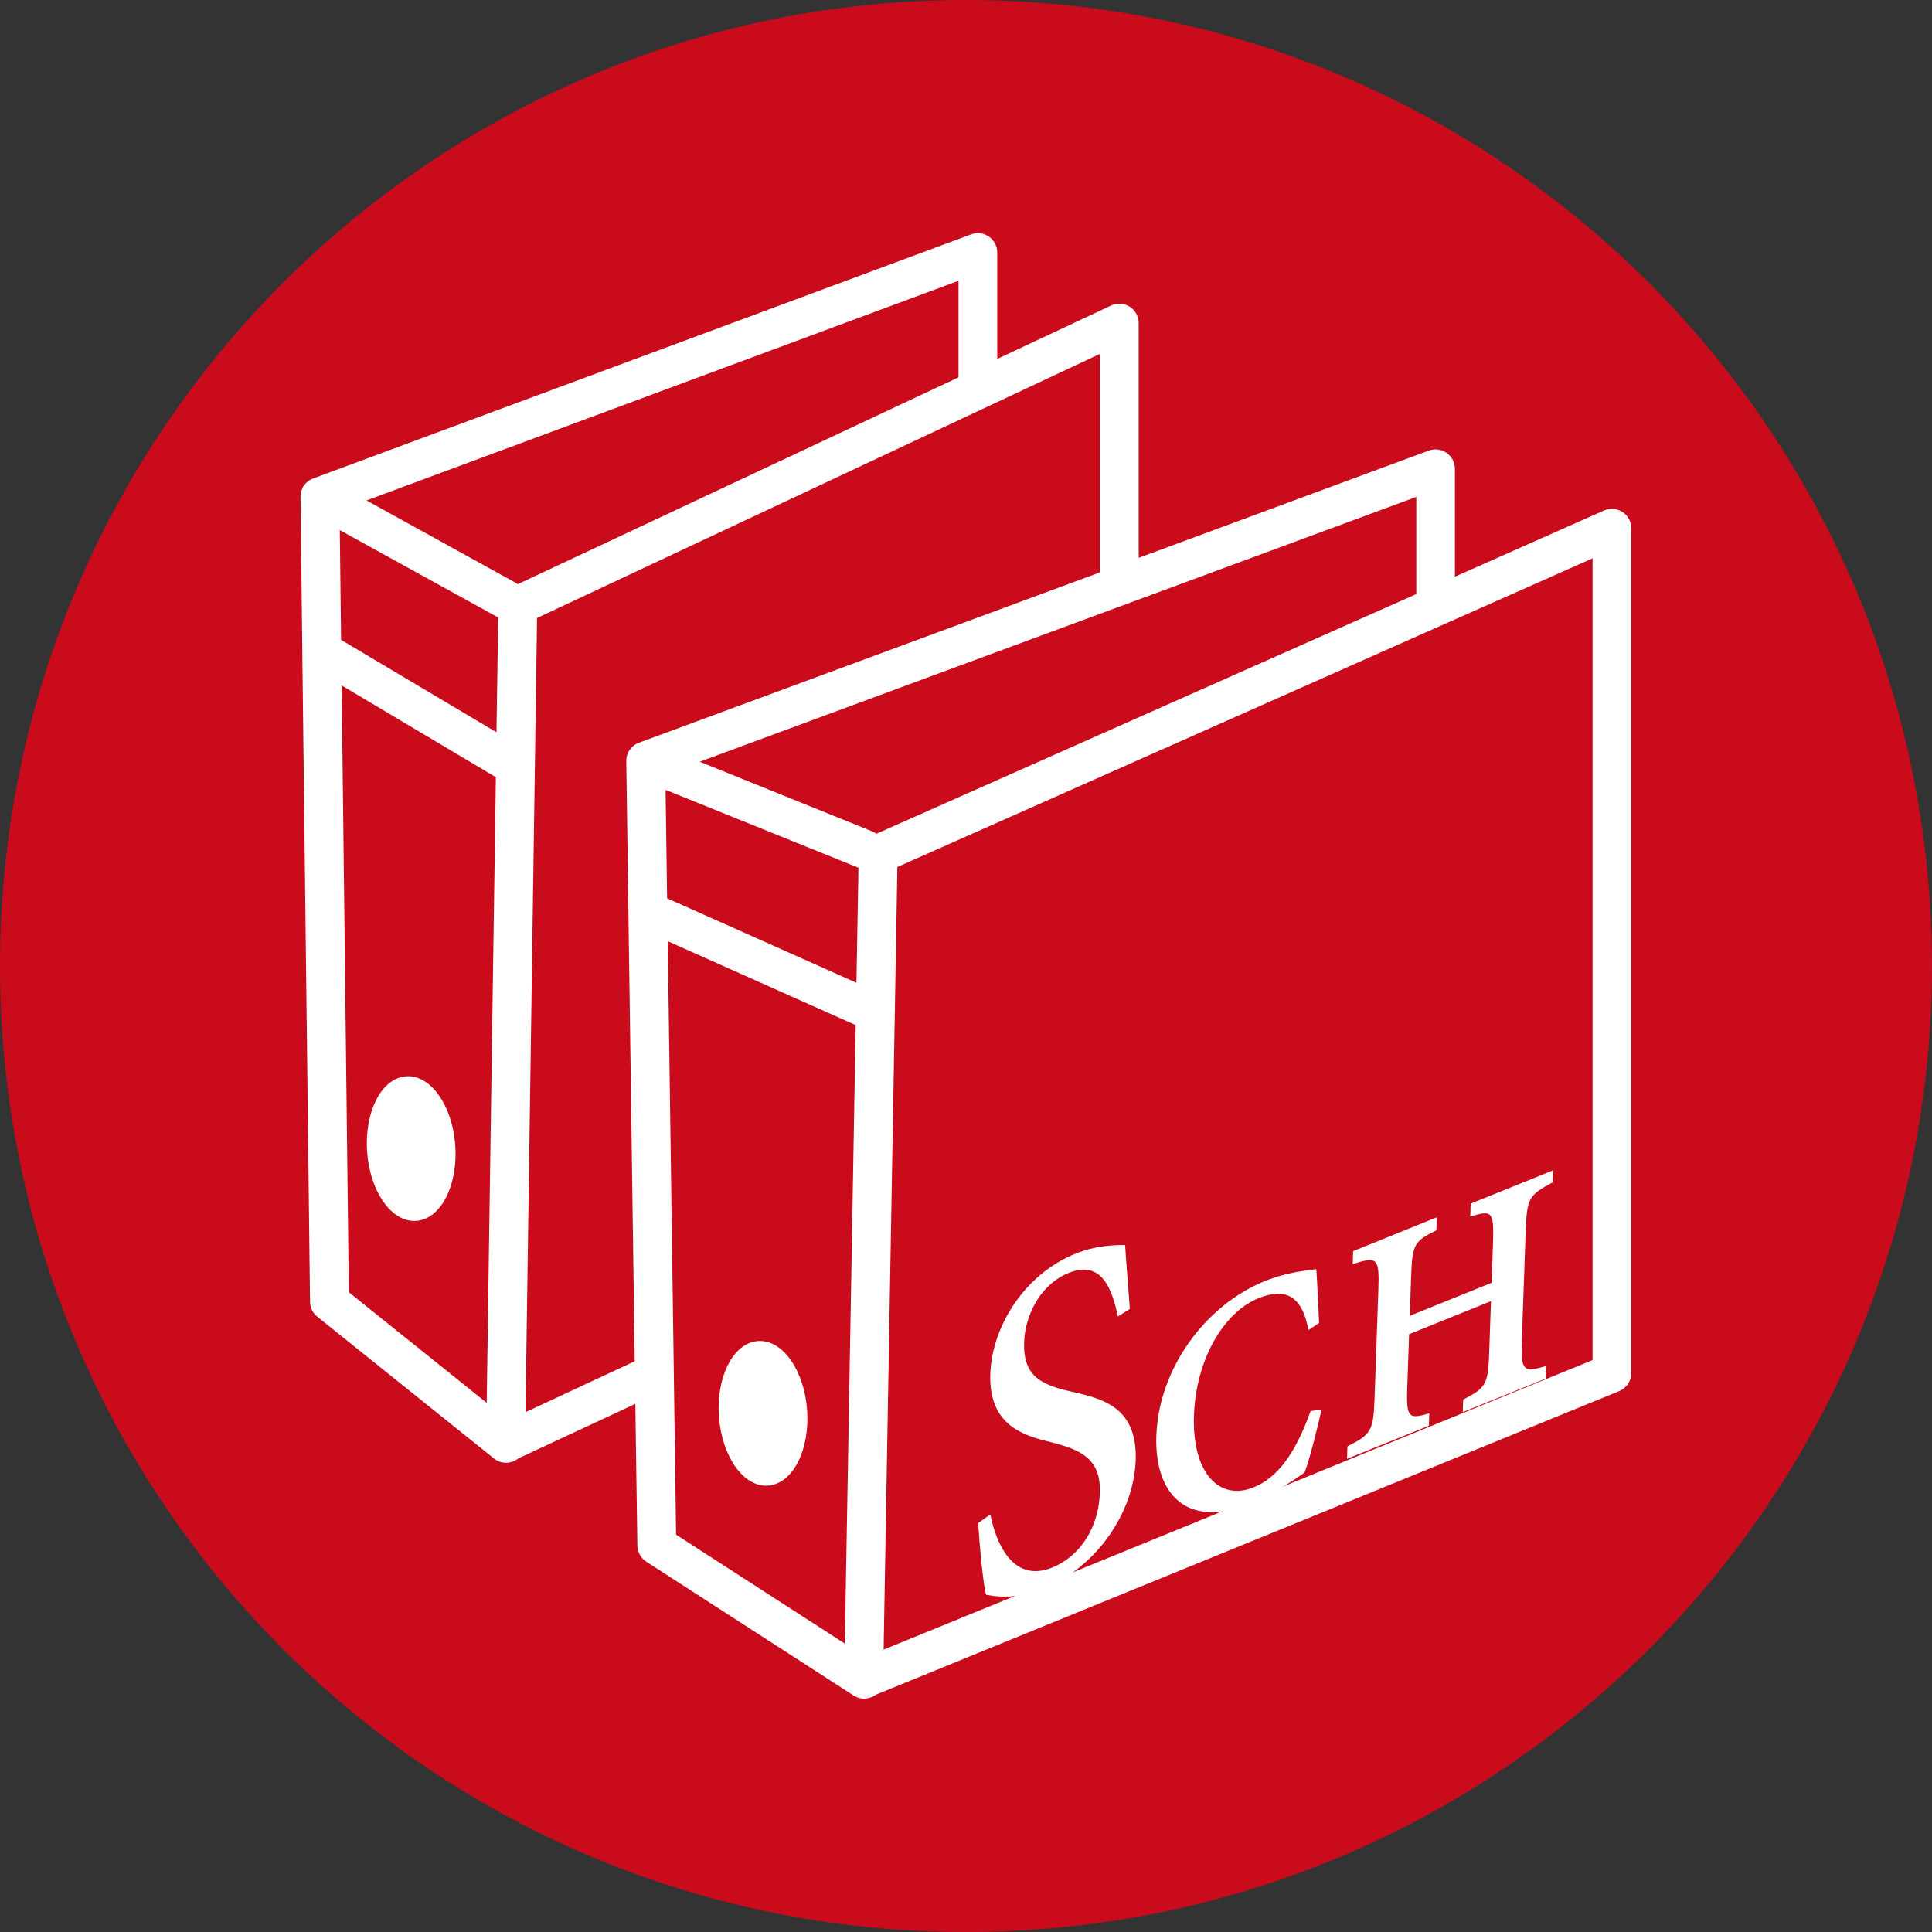 <svg xmlns="http://www.w3.org/2000/svg" id="Ebene_2" data-name="Ebene 2" viewBox="0 0 314.31 314.31">
  <rect x="0" y="0" width="314.31" height="314.31" fill="#333333" stroke="none"/>
  <defs>
    <style>
      .cls-1 {
        fill: #C90B1C;
      }

      .cls-1, .cls-2 {
        stroke-width: 0px;
      }

      .cls-3 {
        fill: none;
        stroke: #fff;
      }

      .cls-2 {
        fill: #fff;
      }
    </style>
  </defs>
  <g id="Ebene_1-2" data-name="Ebene 1">
    <g>
      <path class="cls-1" d="M157.15,314.31c86.79,0,157.15-70.37,157.15-157.16S243.95,0,157.15,0,0,70.36,0,157.15s70.36,157.16,157.15,157.16"/>
      <path class="cls-2" d="M140.6,276.35c-.59,0-1.18-.16-1.71-.5l-33.75-21.79c-.89-.58-1.43-1.56-1.45-2.62l-.33-23.05-19.02,8.86c-1.13.94-2.79.98-3.99.02l-28.73-23.06c-.74-.59-1.17-1.48-1.18-2.43l-1.26-105.72c0-.1,0-.19,0-.29l-.29-24.84c-.02-.44.06-.87.22-1.27h0s0,0,0-.01h0s.01-.01.01-.03h0s.04-.09.06-.14h0s0-.02,0-.02h0v-.02c.33-.68.9-1.24,1.65-1.55h0s0,0,0,0c.03-.01.07-.03.1-.04l107.05-39.72c.98-.36,2.06-.22,2.91.37.85.59,1.35,1.56,1.35,2.6v17.29l18.51-8.68c.99-.47,2.13-.39,3.04.19.91.58,1.46,1.59,1.46,2.67v38.18l47.19-17.44c.96-.36,2.06-.22,2.9.37.85.59,1.35,1.56,1.35,2.6v17.54l24.25-10.77c.97-.44,2.11-.33,3.01.24.9.59,1.44,1.58,1.44,2.66v137.43c0,1.28-.78,2.44-1.96,2.93l-120.95,49.4c-.55.41-1.23.63-1.91.63ZM145.99,141.05l-2.24,127.32,115.34-47.1V90.83l-113.11,50.22ZM109.99,249.67l27.45,17.72,1.77-100.62-30.58-13.65.99,70.17c0,.09,0,.17,0,.25l.37,26.12ZM87.37,100.54l-1.88,129.2,17.77-8.28-1.37-97.55c-.02-.49.07-.97.27-1.41h0s0,0,0,0h0s.01-.03.01-.03h0s0,0,0-.01h0c.32-.69.9-1.27,1.65-1.58.04-.02.09-.03.13-.05l74.98-27.71v-35.54l-91.58,42.97ZM56.74,210.22l22.44,18.01,1.49-101.79s-.02-.02-.03-.02l-25.06-14.91,1.17,98.72ZM108.53,146.14l30.8,13.74.33-18.72c-.08-.03-.17-.06-.25-.09l-31.13-12.57.25,17.63ZM113.83,123.92l27.96,11.29c.28.11.54.26.77.44l87.85-39v-15.81l-116.57,43.08ZM55.48,104.09l25.29,15.04.28-18.69c-.09-.03-.17-.07-.25-.12l-25.52-14.08.21,17.85ZM59.62,81.41l24.23,13.38c.14.07.26.16.38.25l71.71-33.65v-15.71l-96.32,35.74Z"/>
      <g>
        <path class="cls-2" d="M124.92,241.18c3.69-.25,6.32-5.5,5.89-11.72-.44-6.22-3.78-11.05-7.46-10.79-3.69.26-6.32,5.5-5.89,11.73.44,6.22,3.78,11.05,7.46,10.79"/>
        <path class="cls-3" d="M124.92,241.18c3.69-.25,6.32-5.5,5.89-11.72-.44-6.22-3.78-11.05-7.46-10.79-3.69.26-6.32,5.5-5.89,11.73.44,6.22,3.78,11.05,7.46,10.79Z"/>
        <path class="cls-2" d="M67.68,198.11c3.69-.25,6.32-5.5,5.89-11.72-.44-6.22-3.78-11.05-7.46-10.79-3.69.26-6.32,5.5-5.89,11.73.44,6.22,3.78,11.05,7.46,10.79"/>
        <path class="cls-3" d="M67.68,198.11c3.69-.25,6.32-5.5,5.89-11.72-.44-6.22-3.78-11.05-7.46-10.79-3.69.26-6.32,5.5-5.89,11.73.44,6.22,3.78,11.05,7.46,10.79Z"/>
        <path class="cls-2" d="M251.45,224.27l.07-2.03c-3.71,1.07-4.12.88-3.93-4.36l.62-17.73c.19-5.31.61-5.76,4.36-7.78l.07-1.96-13.38,5.4-.07,2.11c3.54-1.07,3.88-.93,3.7,4.38l-.22,6.39-13.32,5.38.22-6.39c.19-5.38.55-5.74,4.11-7.53l.07-2.11-13.61,5.5-.07,2.11c3.95-1.24,4.36-1.12,4.17,4.19l-.62,17.73c-.18,5.23-.61,5.83-4.41,7.73l-.07,2.03,13.32-5.38.07-2.03c-3.48,1.05-3.76.73-3.58-4.5l.29-8.36,13.32-5.38-.29,8.36c-.18,5.23-.55,5.74-4.23,7.66l-.07,2.03,13.49-5.45ZM213.22,229.55c-2.46,6.87-5.34,10.83-9.3,12.43-5.5,2.22-10.01-2.26-9.68-11.71.31-8.87,4.67-16.72,10.53-19.08,4.14-1.67,7.02-.62,8.1,5.18l1.73-1.13c-.18-3.3-.26-5.98-.45-8.77-1.53.26-4.56.41-8.35,1.94-9.71,3.92-17.3,14.23-17.68,25.2-.31,8.94,4.48,15.39,15.43,10.96,3.02-1.22,7.5-4.1,8.69-5.02.84-2.2,2.13-7.38,2.75-10.21l-1.76.21ZM183.81,212.94c-.34-4.72-.61-7.69-.77-10.4-2.13.02-4.89.13-8.08,1.42-8.33,3.37-13.59,11.88-13.85,19.54-.3,8.59,5.67,10.11,10.08,11.18,4.66,1.2,7.94,2.65,7.74,8.19-.19,5.55-3.12,10.27-7.76,12.15-6.49,2.62-9.2-4.22-10.05-8.65l-1.99,1.42c.24,3.83.84,10.14,1.29,11.65.69.11,1.62.34,3.25.3,1.57-.02,3.65-.32,6.19-1.35,8.65-3.5,14.61-12.45,14.9-20.81.3-8.6-5.29-10.03-10.46-11.18-5.04-1.12-7.88-2.59-7.69-8.06.15-4.3,2.59-9.36,7.23-11.24,5.41-2.19,7.06,2.61,8.03,7.08l1.92-1.24Z"/>
      </g>
    </g>
  </g>
</svg>